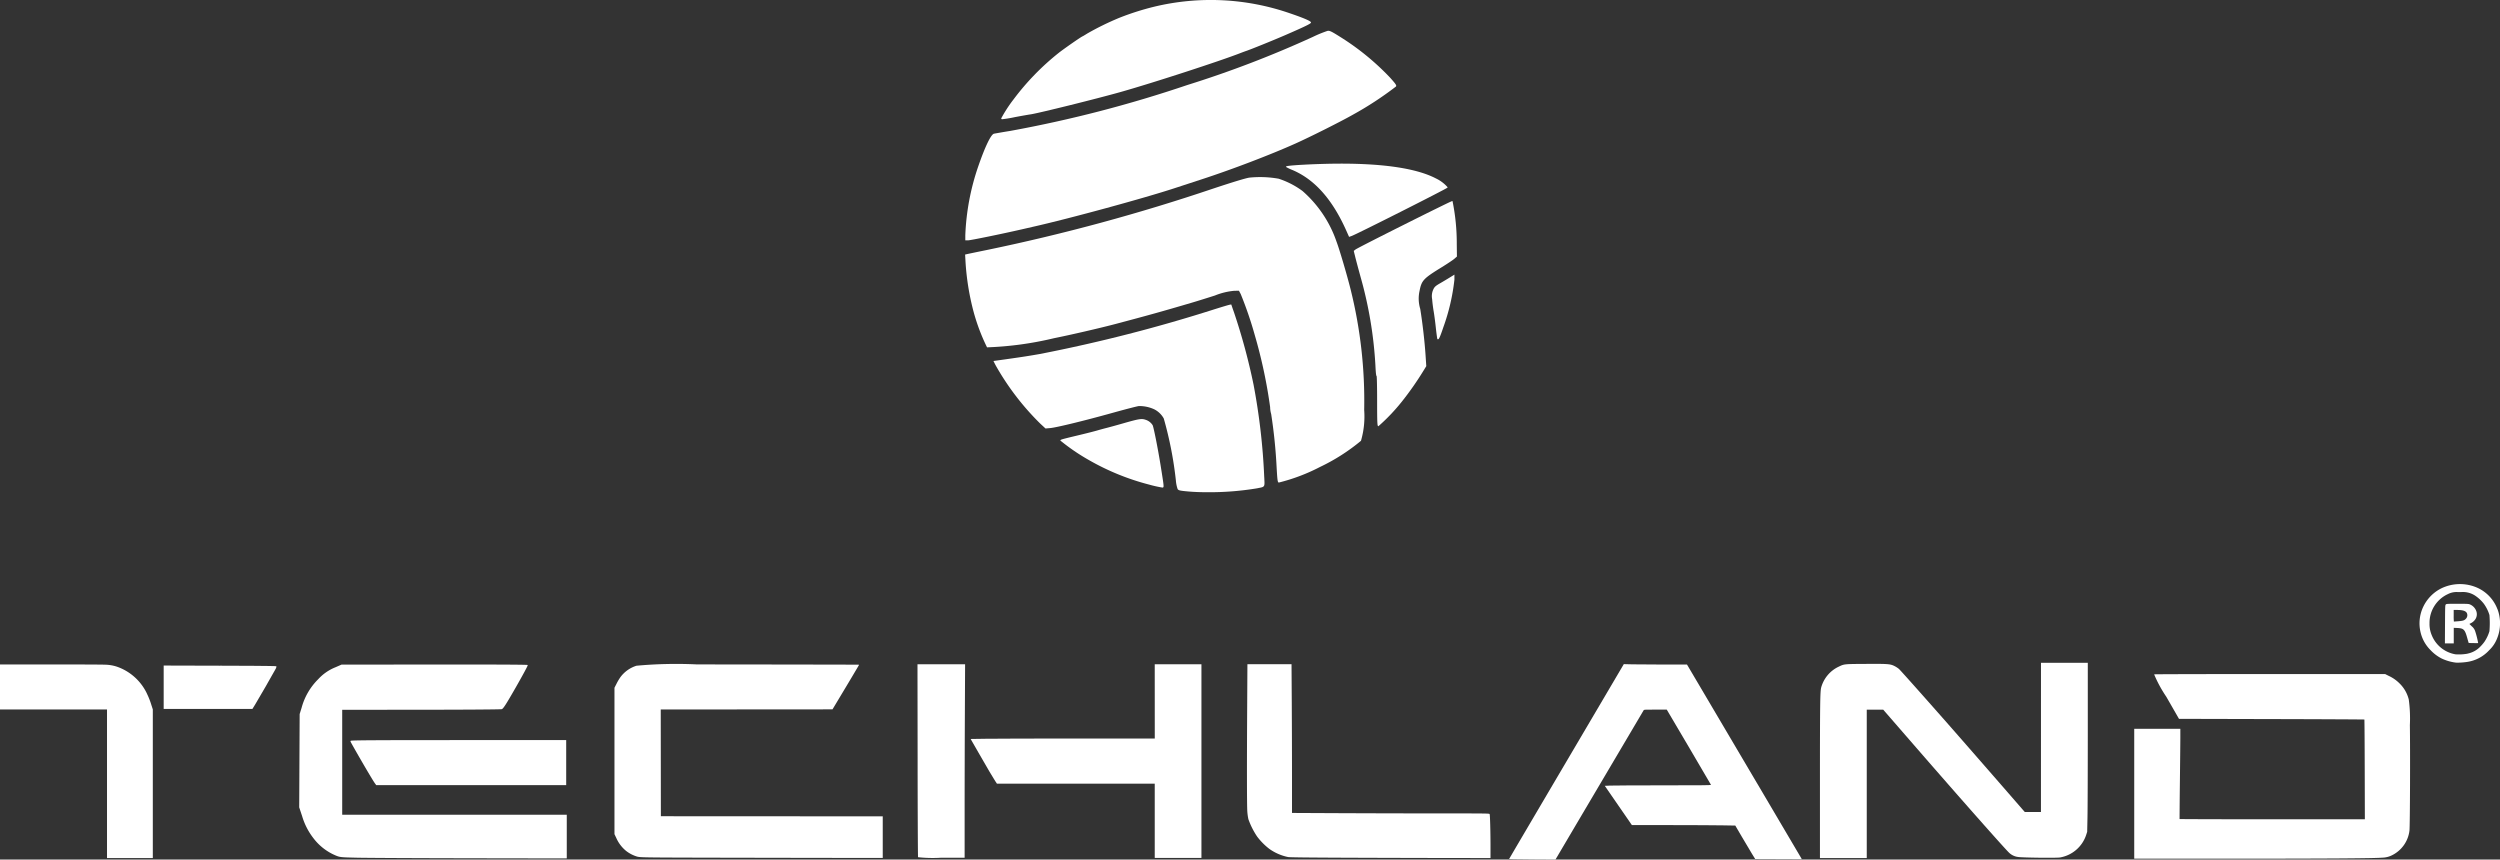 <svg id="Group_101" data-name="Group 101" xmlns="http://www.w3.org/2000/svg" xmlns:xlink="http://www.w3.org/1999/xlink" width="191.035" height="65.68" viewBox="0 0 191.035 65.68">
  <rect x="0" y="0" width="191.035" height="65.68" fill="#333333" stroke="none"/>
  <defs>
    <clipPath id="clip-path">
      <rect id="Rectangle_150" data-name="Rectangle 150" width="191.035" height="65.679" fill="none"/>
    </clipPath>
  </defs>
  <g id="Group_100" data-name="Group 100" transform="translate(0 0)" clip-path="url(#clip-path)">
    <path id="Path_130" data-name="Path 130" d="M1465.006,581.118l.017,0c.1-.035.1-.035-.162-1.68-.209-1.3-.535-2.946-.612-3.088a.987.987,0,0,0-.551-.416c-.3-.1-.493-.068-1.719.282-.5.144-1.071.3-1.263.348s-.508.134-.7.191-.807.214-1.37.349c-1.446.347-1.446.349-1.446.423a15.427,15.427,0,0,0,2.15,1.472,18.592,18.592,0,0,0,4.631,1.892h0a9.5,9.5,0,0,0,1.025.229" transform="translate(-1376.172 -543.861)" fill="#fff"/>
    <path id="Path_131" data-name="Path 131" d="M1385.372,432.537c.479-.083.487-.1.455-.665,0-.062-.007-.131-.011-.208a48.872,48.872,0,0,0-.815-7.031,46.922,46.922,0,0,0-1.5-5.54c-.108-.3-.184-.528-.188-.543l0-.018-.011-.008c-.031-.023-.093-.018-1.232.336a118.335,118.335,0,0,1-13.39,3.434c-.908.161-1.523.254-3.291.5l-.264.036.156.308a20.1,20.1,0,0,0,3.407,4.463l.417.387.361-.032c.481-.043,2.615-.564,4.756-1.161.973-.271,1.875-.505,2.013-.521a2.7,2.7,0,0,1,1.181.249,1.712,1.712,0,0,1,.725.7,28.482,28.482,0,0,1,.926,4.737,2.63,2.63,0,0,0,.134.657c.066.1.172.127.809.183.448.04.964.058,1.507.058a22.232,22.232,0,0,0,3.685-.287l.174-.031" transform="translate(-1289.213 -395.245)" fill="#fff"/>
    <path id="Path_132" data-name="Path 132" d="M1327.971,256.412a25.729,25.729,0,0,0,5.126-.7c1.26-.252,3.535-.778,4.681-1.082,2.594-.688,3.483-.936,5.944-1.66.312-.092,1.06-.325,1.668-.52a5.167,5.167,0,0,1,1.471-.359l.36-.006.136.254a28.672,28.672,0,0,1,1.07,3.123,38.175,38.175,0,0,1,1.178,5.518,2.023,2.023,0,0,0,.08.53,39.739,39.739,0,0,1,.417,4.091c.058,1.013.077,1.141.174,1.141a14.267,14.267,0,0,0,3.139-1.189,14.872,14.872,0,0,0,3.132-2,6.676,6.676,0,0,0,.245-2.355,35.222,35.222,0,0,0-1.035-9.205c-.272-1.091-.854-3.066-1.074-3.643a9.015,9.015,0,0,0-2.607-3.887,6.391,6.391,0,0,0-1.819-.936,8.1,8.1,0,0,0-2.239-.084c-.281.041-1.263.339-2.765.838a147.632,147.632,0,0,1-17.25,4.683c-.787.161-1.484.306-1.555.323l-.151.035.036.636a19.5,19.5,0,0,0,.578,3.608,14.932,14.932,0,0,0,1.06,2.843" transform="translate(-1252.549 -229.87)" fill="#fff"/>
    <path id="Path_133" data-name="Path 133" d="M1864.257,278.03c-1.738.87-3.654,1.843-3.755,1.921l-.139.108.116.471c.062.251.245.937.409,1.53a31.094,31.094,0,0,1,1.132,6.763c.033.74.07.8.093.807.018.122.036.814.036,1.85h0c0,1.842.015,1.977.1,1.977a14.691,14.691,0,0,0,1.8-1.892,23.617,23.617,0,0,0,1.635-2.336l.222-.362-.053-.8c-.07-1.073-.231-2.476-.409-3.575a2.709,2.709,0,0,1-.054-1.366c.159-.814.287-.95,1.71-1.827.41-.253.833-.535.942-.629l.205-.177-.011-.918a16.2,16.2,0,0,0-.324-3.316c-.019-.019-.026-.026-1.172.537-.657.322-1.541.762-2.491,1.238" transform="translate(-1756.918 -260.888)" fill="#fff"/>
    <path id="Path_134" data-name="Path 134" d="M1968.5,382.241h0c.055,0,.123-.069.4-.9a15.7,15.7,0,0,0,.853-3.657V377.3l-.377.234c-.186.115-.513.311-.731.436-.343.2-.42.27-.516.487a1.216,1.216,0,0,0-.078.72c.018.254.07.665.114.915s.118.8.164,1.235c.041.387.1.819.114.872h0c.014.038.035.046.052.046" transform="translate(-1858.615 -356.316)" fill="#fff"/>
    <path id="Path_135" data-name="Path 135" d="M1771.51,224.878c-.759,0-1.784.028-2.674.074-1.455.074-1.477.129-1.486.153a.032.032,0,0,0,.009.035,3.419,3.419,0,0,0,.456.217c1.713.719,3.068,2.242,4.141,4.653l.207.465.2-.07c.367-.128,7.2-3.576,7.315-3.69a.043.043,0,0,0,.011-.037,2.748,2.748,0,0,0-.885-.667c-1.441-.752-3.89-1.133-7.282-1.133Z" transform="translate(-1669.075 -212.374)" fill="#fff"/>
    <path id="Path_136" data-name="Path 136" d="M1330.864,57.548l.941-.216c2.75-.621,8.5-2.187,10.787-2.941l2.071-.677c2.322-.757,5.276-1.885,7.183-2.742,1.115-.5,3.478-1.686,4.359-2.188a25.8,25.8,0,0,0,3.305-2.16c.068-.083,0-.183-.433-.669a19.454,19.454,0,0,0-3.839-3.136c-.655-.412-.787-.475-.948-.452a9.447,9.447,0,0,0-1.137.467,81.306,81.306,0,0,1-9.583,3.672,95.65,95.65,0,0,1-13.524,3.506c-.623.1-1.184.2-1.25.215-.231.052-.678.984-1.2,2.491a18.292,18.292,0,0,0-.99,5.267v.39h.208c.184,0,2.567-.487,4.047-.827" transform="translate(-1252.843 -40.009)" fill="#fff"/>
    <path id="Path_137" data-name="Path 137" d="M1376.034,9.11a8.947,8.947,0,0,0,.962-.16c.489-.092,1.019-.185,1.182-.208.6-.085,5.142-1.214,6.942-1.725,2.505-.712,7.519-2.343,9.093-2.957.163-.064.356-.135.429-.159.341-.112,2.014-.788,2.934-1.186,1.887-.816,2.033-.926,2.033-.992,0-.043,0-.159-1.641-.716a18.478,18.478,0,0,0-10.333-.494,20.389,20.389,0,0,0-2.667.849,21.379,21.379,0,0,0-2.45,1.2c-.2.127-.329.2-.343.208-.075,0-1.527,1.022-1.839,1.271A19.3,19.3,0,0,0,1376.88,7.6a10.486,10.486,0,0,0-.938,1.443.066.066,0,0,0,.02.054.1.1,0,0,0,.071.018" transform="translate(-1299.433 -0.002)" fill="#fff"/>
    <path id="Path_138" data-name="Path 138" d="M229.221,914.64l-4.295-.012v3.314h6.782l.2-.323c.207-.33,1.446-2.483,1.578-2.742.014-.027.08-.162.047-.195s-3.309-.04-4.314-.043" transform="translate(-212.419 -863.771)" fill="#fff"/>
    <path id="Path_139" data-name="Path 139" d="M11.229,915.334a3.983,3.983,0,0,0-2.269-2.05,3.027,3.027,0,0,0-.919-.161c-.214-.011-1.939-.019-4.2-.019H0v3.442H8.177V927.9h3.5v-11.36l-.1-.308a5.956,5.956,0,0,0-.351-.9" transform="translate(0 -862.331)" fill="#fff"/>
    <path id="Path_140" data-name="Path 140" d="M481.649,1017.126a.035.035,0,0,0-.023.019c-.011.032.028.1.24.478.671,1.185,1.456,2.517,1.616,2.742l.108.151h14.518v-3.442h-7.469c-7.035,0-8.883.011-8.989.051" transform="translate(-454.843 -960.52)" fill="#fff"/>
    <path id="Path_141" data-name="Path 141" d="M1260.834,920.182c0,2.955.017,7.361.033,7.388a10.588,10.588,0,0,0,1.789.038h1.77v-3.58c0-1.981.008-5.293.018-7.382l.018-3.812v-.01h-3.638Z" transform="translate(-1190.715 -862.067)" fill="#fff"/>
    <path id="Path_142" data-name="Path 142" d="M1347.968,918.506l-5.914,0c-3.268,0-6.423.011-7.032.02l-1.108.016h-.016l.579,1.009c.735,1.281,1.121,1.939,1.293,2.2l.137.208,0,0h12.058v5.675h3.569V912.831h-3.569Z" transform="translate(-1259.727 -862.074)" fill="#fff"/>
    <path id="Path_143" data-name="Path 143" d="M847.952,916.59l13.12-.01h.005l1.017-1.695c.27-.45.524-.874.715-1.2.3-.5.3-.505.292-.513s-.009-.009-7.419-.021c-2.137,0-3.71-.005-4.947-.005h-.006a33.215,33.215,0,0,0-4.631.1,2.425,2.425,0,0,0-1.237.887,4.088,4.088,0,0,0-.284.48l-.161.317v11.188l.133.277a2.649,2.649,0,0,0,.77,1.013,2.582,2.582,0,0,0,.829.423c.265.068.553.072,6.16.084,3.1.007,7.159.014,9.057.016l3.542,0h.009v-3.176l-16.954-.009Z" transform="translate(-797.462 -862.375)" fill="#fff"/>
    <path id="Path_144" data-name="Path 144" d="M1732.144,924.211c-.022-.052-.024-.055-3.8-.055-2.073,0-5.455-.008-7.541-.018l-3.759-.018v-2.786c0-1.544-.008-4.094-.018-5.684l-.018-2.884v-.013h-3.371l-.018,3.2c-.026,4.618-.022,7.631.01,8.059a4.473,4.473,0,0,0,.08.58,5.9,5.9,0,0,0,.667,1.328,4.891,4.891,0,0,0,.944.953,3.79,3.79,0,0,0,1.425.617c.135.023,1.207.037,3.7.049h.006c1.95.009,5.369.02,7.626.023l4.122.006h.013l0-.948c0-1.023-.033-2.337-.065-2.412" transform="translate(-1618.317 -862)" fill="#fff"/>
    <path id="Path_145" data-name="Path 145" d="M2092.789,921.77l-4.345-7.362-1.016-1.721h-1.771c-.973,0-2.053-.007-2.407-.016l-.643-.016h-.008l-1.926,3.27-3.848,6.531c-1.066,1.81-2.167,3.68-2.453,4.169l-.538.92.363.016h0c.187.008.976.017,1.757.02l1.416.006h.008l1.571-2.663c1.99-3.372,5.132-8.689,5.172-8.753.024-.038.107-.041.893-.041h.867l1.683,2.854c.9,1.527,1.649,2.8,1.7,2.9-.068.028-.755.031-3.663.033-2.037,0-3.859.011-4.063.02l-.392.018,2.071,3,2.993,0c1.648,0,3.42.011,3.951.02l.957.016.508.868c.281.481.622,1.054.76,1.278l.252.41,3.539.014h.023l-.043-.081c-.018-.034-1.528-2.595-3.366-5.709" transform="translate(-1958.518 -861.906)" fill="#fff"/>
    <path id="Path_146" data-name="Path 146" d="M2517.89,922.221h-1.235l-1.123-1.292c-1.533-1.764-3.961-4.544-4.81-5.508-2.06-2.339-3.578-4.042-3.693-4.141a1.964,1.964,0,0,0-.349-.221c-.315-.154-.5-.167-2.242-.155h-.114c-1.467.01-1.467.01-1.876.205l-.031.015a2.494,2.494,0,0,0-1.321,1.584c-.08.311-.093,1.259-.094,7.245v5.789h3.577V914.4l1.258,0,2.592,2.984c3.215,3.7,6.7,7.648,7.044,7.965a1.21,1.21,0,0,0,.678.309c.321.052,2.854.083,3.189.038a2.563,2.563,0,0,0,2-1.706l.083-.256.023-1.106c.013-.609.023-3.5.024-6.448v-5.359h-3.577Z" transform="translate(-2361.933 -860.172)" fill="#fff"/>
    <path id="Path_147" data-name="Path 147" d="M2953.9,928.248a2.571,2.571,0,0,0-.722-1.251,2.852,2.852,0,0,0-.812-.562l-.275-.138h0l-8.791,0c-4.262,0-8.808.009-8.841.022a.022.022,0,0,0-.013.014,9.8,9.8,0,0,0,.925,1.7l.965,1.68,0,.007,7.087.018c3.761.009,6.886.025,7.084.035.01.143.021,1.821.026,3.822l.01,3.8h-7.074c-3.758,0-6.882-.008-7.085-.019,0-.123.007-1.318.024-2.738.018-1.511.034-3.052.035-3.436l0-.706v-.014h-3.523v9.924h7.457c7.41,0,10.954-.026,11.492-.079a1.719,1.719,0,0,0,.743-.181,2.415,2.415,0,0,0,1.341-1.9c.04-.4.061-6.113.03-8.045a10.818,10.818,0,0,0-.084-1.961" transform="translate(-2769.835 -874.79)" fill="#fff"/>
    <path id="Path_148" data-name="Path 148" d="M3330.918,804.578a2.931,2.931,0,0,0-1.492-1.619,3.277,3.277,0,0,0-2.823.038,3.031,3.031,0,0,0-1.361,1.41,2.938,2.938,0,0,0-.2,1.928,2.828,2.828,0,0,0,.769,1.375,3.054,3.054,0,0,0,.842.634,3.541,3.541,0,0,0,1.064.312h0a1.136,1.136,0,0,0,.15.007,5.187,5.187,0,0,0,.757-.06,2.841,2.841,0,0,0,1.66-.889,2.467,2.467,0,0,0,.606-.9,3.079,3.079,0,0,0,.031-2.24m-2.3,3.417,0-.013a3.7,3.7,0,0,1-.909.047,2.382,2.382,0,0,1-1.817-1.467,2.174,2.174,0,0,1-.168-.9,2.419,2.419,0,0,1,1.4-2.232,1.449,1.449,0,0,1,.759-.158c.074,0,.159,0,.254,0a1.717,1.717,0,0,1,1.012.235,2.827,2.827,0,0,1,.733.667,2.917,2.917,0,0,1,.421.852,7.332,7.332,0,0,1,0,1.238,3,3,0,0,1-.377.8,2.9,2.9,0,0,1-.3.355,1.837,1.837,0,0,1-1,.557Z" transform="translate(-3140.078 -758.026)" fill="#fff"/>
    <path id="Path_149" data-name="Path 149" d="M3361.764,832.786c.02.02.6.018.607.018.106,0,.109,0,.113-.01a6.789,6.789,0,0,0-.227-.9.8.8,0,0,0-.26-.374l-.183-.181.085-.044a.873.873,0,0,0,.4-.361.707.707,0,0,0,.046-.567.867.867,0,0,0-.464-.508c-.121-.056-.166-.059-.969-.059-.782,0-.849,0-.9.052s-.052.134-.06,1.509l-.008,1.451v.014h.676v-1.19l.276.013c.486.023.578.118.76.783.043.157.1.345.1.353m-1.141-2.514h.277c.453,0,.69.091.748.285a.386.386,0,0,1-.082.376c-.119.136-.224.171-.586.2l-.342.026a3.994,3.994,0,0,1-.015-.443Z" transform="translate(-3173.119 -783.661)" fill="#fff"/>
    <path id="Path_150" data-name="Path 150" d="M414.464,916.6l6.011-.005c2.97,0,6.093-.02,6.179-.043.117-.033.319-.347,1.082-1.68.248-.434.478-.847.649-1.162.273-.507.263-.517.244-.535-.04-.04-5.472-.037-7.136-.035l-7.082.007-.457.2a3.609,3.609,0,0,0-1.323.914,4.85,4.85,0,0,0-1.27,2.188l-.148.476-.034,7.131.222.667a5.106,5.106,0,0,0,.868,1.693,4.151,4.151,0,0,0,1.675,1.306c.344.146.391.151,1.677.18h0c.728.017,4.607.036,8.647.043l7.356.012v-3.337H414.464Z" transform="translate(-388.315 -862.361)" fill="#fff"/>
  </g>
</svg>
